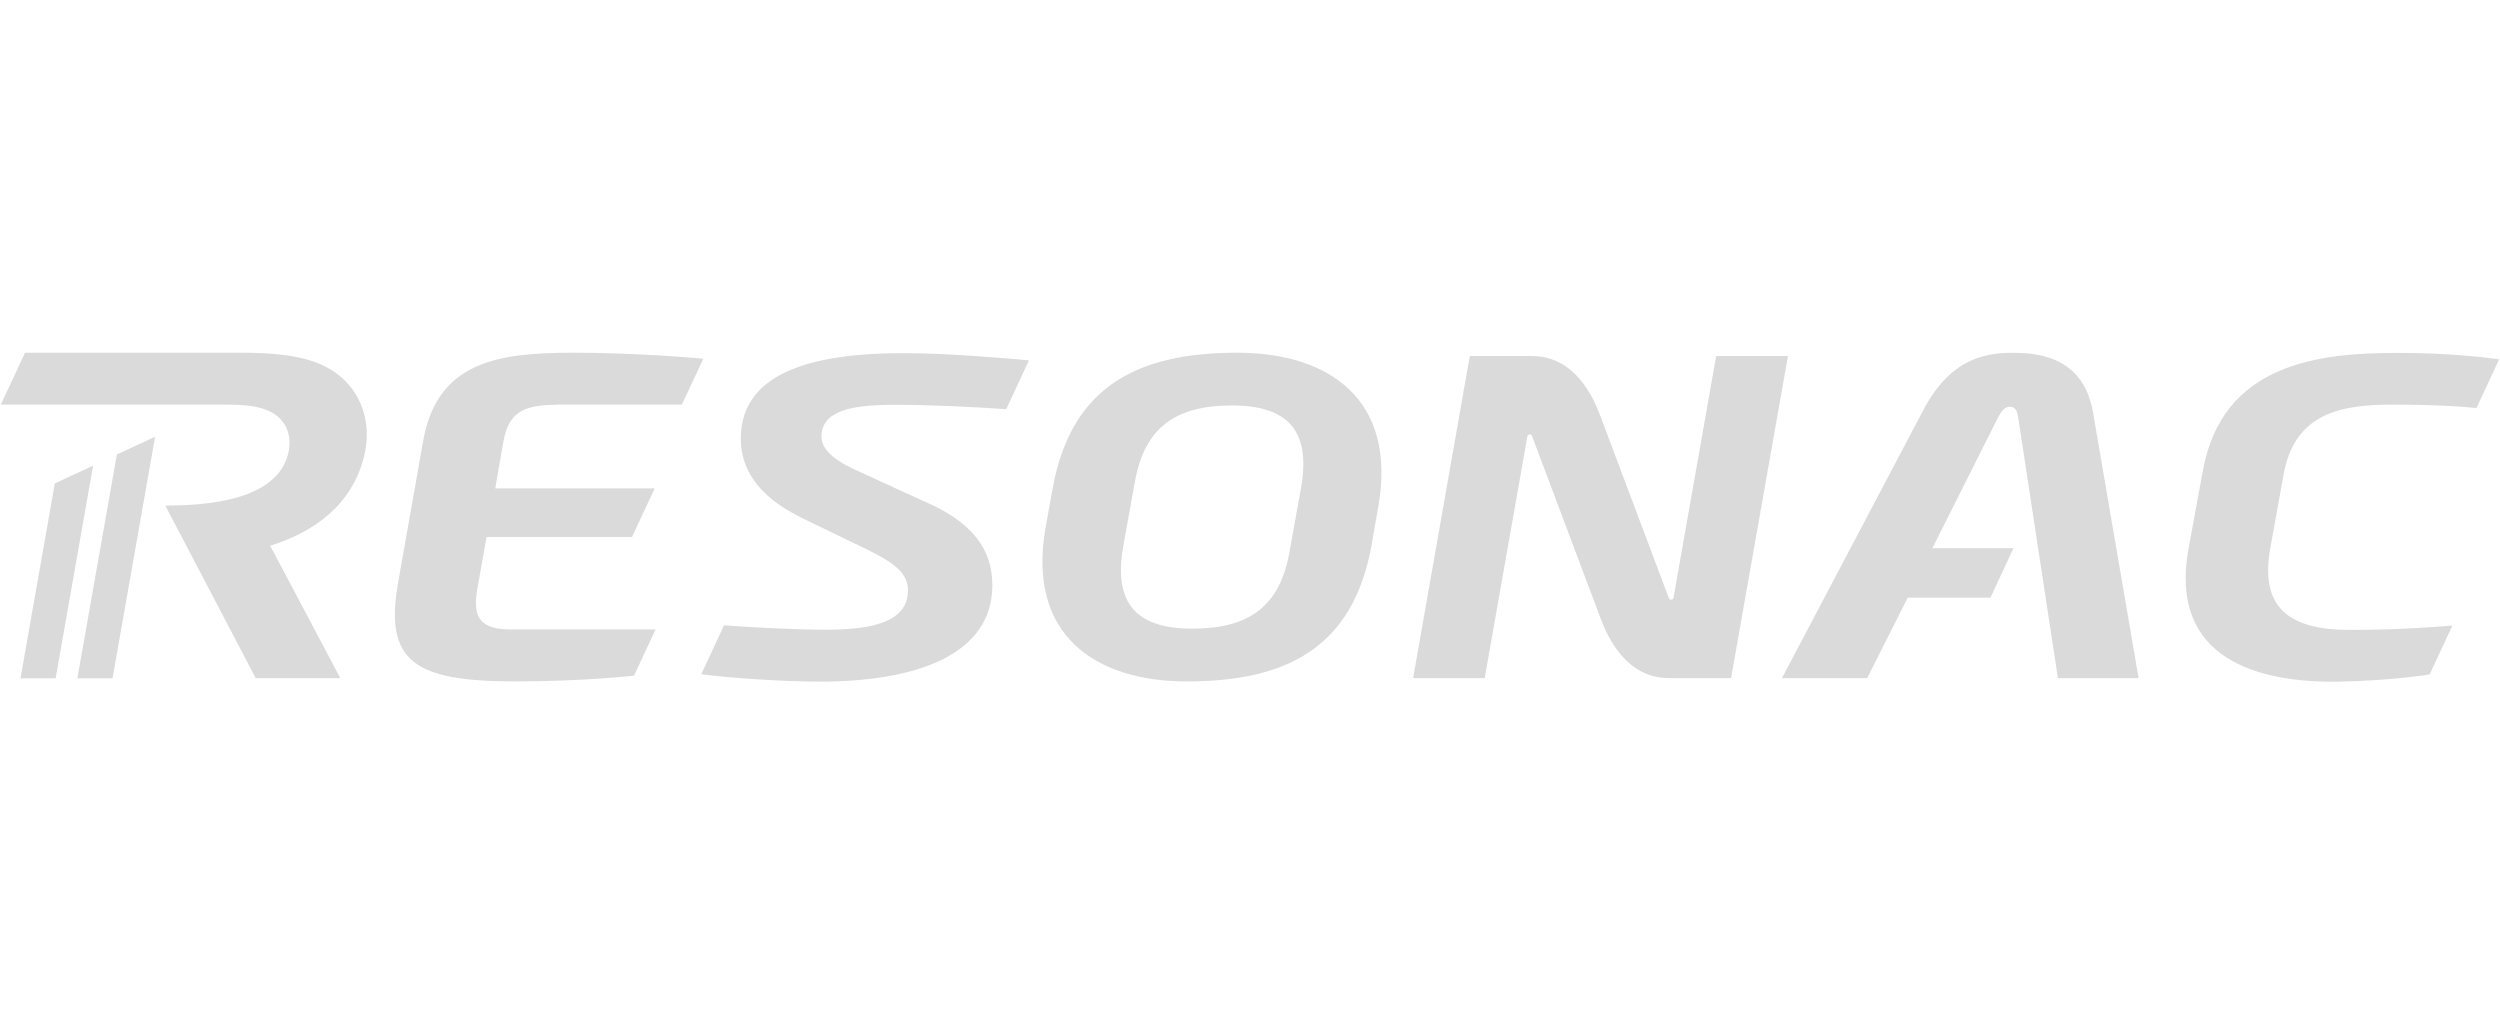 <?xml version="1.0" encoding="UTF-8"?><svg id="a" xmlns="http://www.w3.org/2000/svg" width="120.85" height="50" viewBox="0 0 120.85 50"><defs><style>.b{fill:#dadada;}</style></defs><path class="b" d="M59.81,17.05c-4.76,0-8.01,1.58-8.92,6.53l-.35,1.94c-.9,5.15,2.37,7.42,6.83,7.42,4.76,0,8.01-1.58,8.92-6.53l.34-1.94c.9-5.15-2.37-7.42-6.83-7.42M62.89,23.6l-.56,3.1c-.47,2.62-1.96,3.69-4.69,3.69s-3.83-1.24-3.34-4l.56-3.1c.47-2.62,1.96-3.69,4.69-3.69s3.83,1.24,3.34,4"/><path class="b" d="M26.88,19.56h6.08l1.04-2.22c-.66-.06-3.41-.29-6.29-.29-3.66,0-6.58.43-7.26,4.29l-1.21,6.85c-.67,3.81.82,4.75,5.66,4.75,3.35,0,5.75-.28,5.75-.28l1.04-2.23h-6.93c-1.47,0-1.94-.48-1.69-1.94l.45-2.53h7.03s1.1-2.35,1.1-2.35h-7.71s.39-2.24.39-2.24c.24-1.38.91-1.8,2.54-1.8"/><path class="b" d="M97.59,17.06c-1.42-.04-3.22.11-4.62,2.77l-6.83,12.95h4.12l1.96-3.89h4l1.11-2.39h-3.92l3.14-6.25c.14-.27.31-.59.6-.59.32,0,.38.29.42.59l1.91,12.53h3.9l-2.19-12.77c-.37-2.33-2.01-2.91-3.6-2.95"/><path class="b" d="M82.96,17.21l-2.06,11.67c-.01.07-.06.11-.12.11-.05,0-.09-.02-.12-.11l-3.31-8.8c-.32-.85-1.21-2.87-3.3-2.87h-3l-2.74,15.57h3.46l2.06-11.67c.01-.07.06-.11.12-.11.05,0,.09.02.12.11l3.31,8.8c.32.85,1.21,2.87,3.3,2.87h3l2.75-15.57h-3.46Z"/><path class="b" d="M35.81,21.19c0,2.47,2.34,3.53,3.1,3.92l2.96,1.43c1.5.73,2.02,1.23,2.02,2,0,1.47-1.6,1.9-3.94,1.9-1.51,0-3.69-.12-4.95-.21l-1.1,2.36c1.1.16,3.86.36,5.74.36,4.53,0,8.33-1.24,8.33-4.66,0-1.7-.92-3.06-3.38-4.09l-2.7-1.24c-.64-.3-2.18-.88-2.18-1.85,0-1.29,1.53-1.54,3.52-1.54,1.82,0,3.82.1,5.41.21l1.1-2.36c-.84-.08-3.94-.35-6.03-.35-3.89,0-7.9.7-7.9,4.13"/><path class="b" d="M110.38,22.98c.52-2.97,2.7-3.42,5.26-3.42,2.85,0,4.07.17,4.07.17l1.1-2.36c-.56-.08-2.5-.32-4.92-.31-3.74,0-8.48.47-9.41,5.73l-.69,3.75c-.96,5.34,3.39,6.48,7.3,6.41,2.6-.05,4.3-.34,4.36-.35l1.1-2.36c-.56.04-2.38.21-4.96.21-2.86,0-4.36-1.01-3.85-3.92l.64-3.54Z"/><path class="b" d="M11.65,17.05H1.21L.04,19.56h10.98c1.17,0,2.08.15,2.61.78.34.41.47,1.01.28,1.67-.69,2.44-4.72,2.41-5.92,2.43l4.37,8.34h4.09l-3.39-6.4c2.15-.67,3.99-2,4.55-4.37.31-1.28,0-2.47-.65-3.29-.99-1.24-2.53-1.67-5.3-1.67"/><polygon class="b" points="7.5 21.11 5.65 21.97 3.74 32.79 5.44 32.79 7.5 21.1 7.5 21.1 7.5 21.11"/><polygon class="b" points="2.65 23.37 .99 32.79 2.69 32.79 4.5 22.51 2.65 23.37"/></svg>